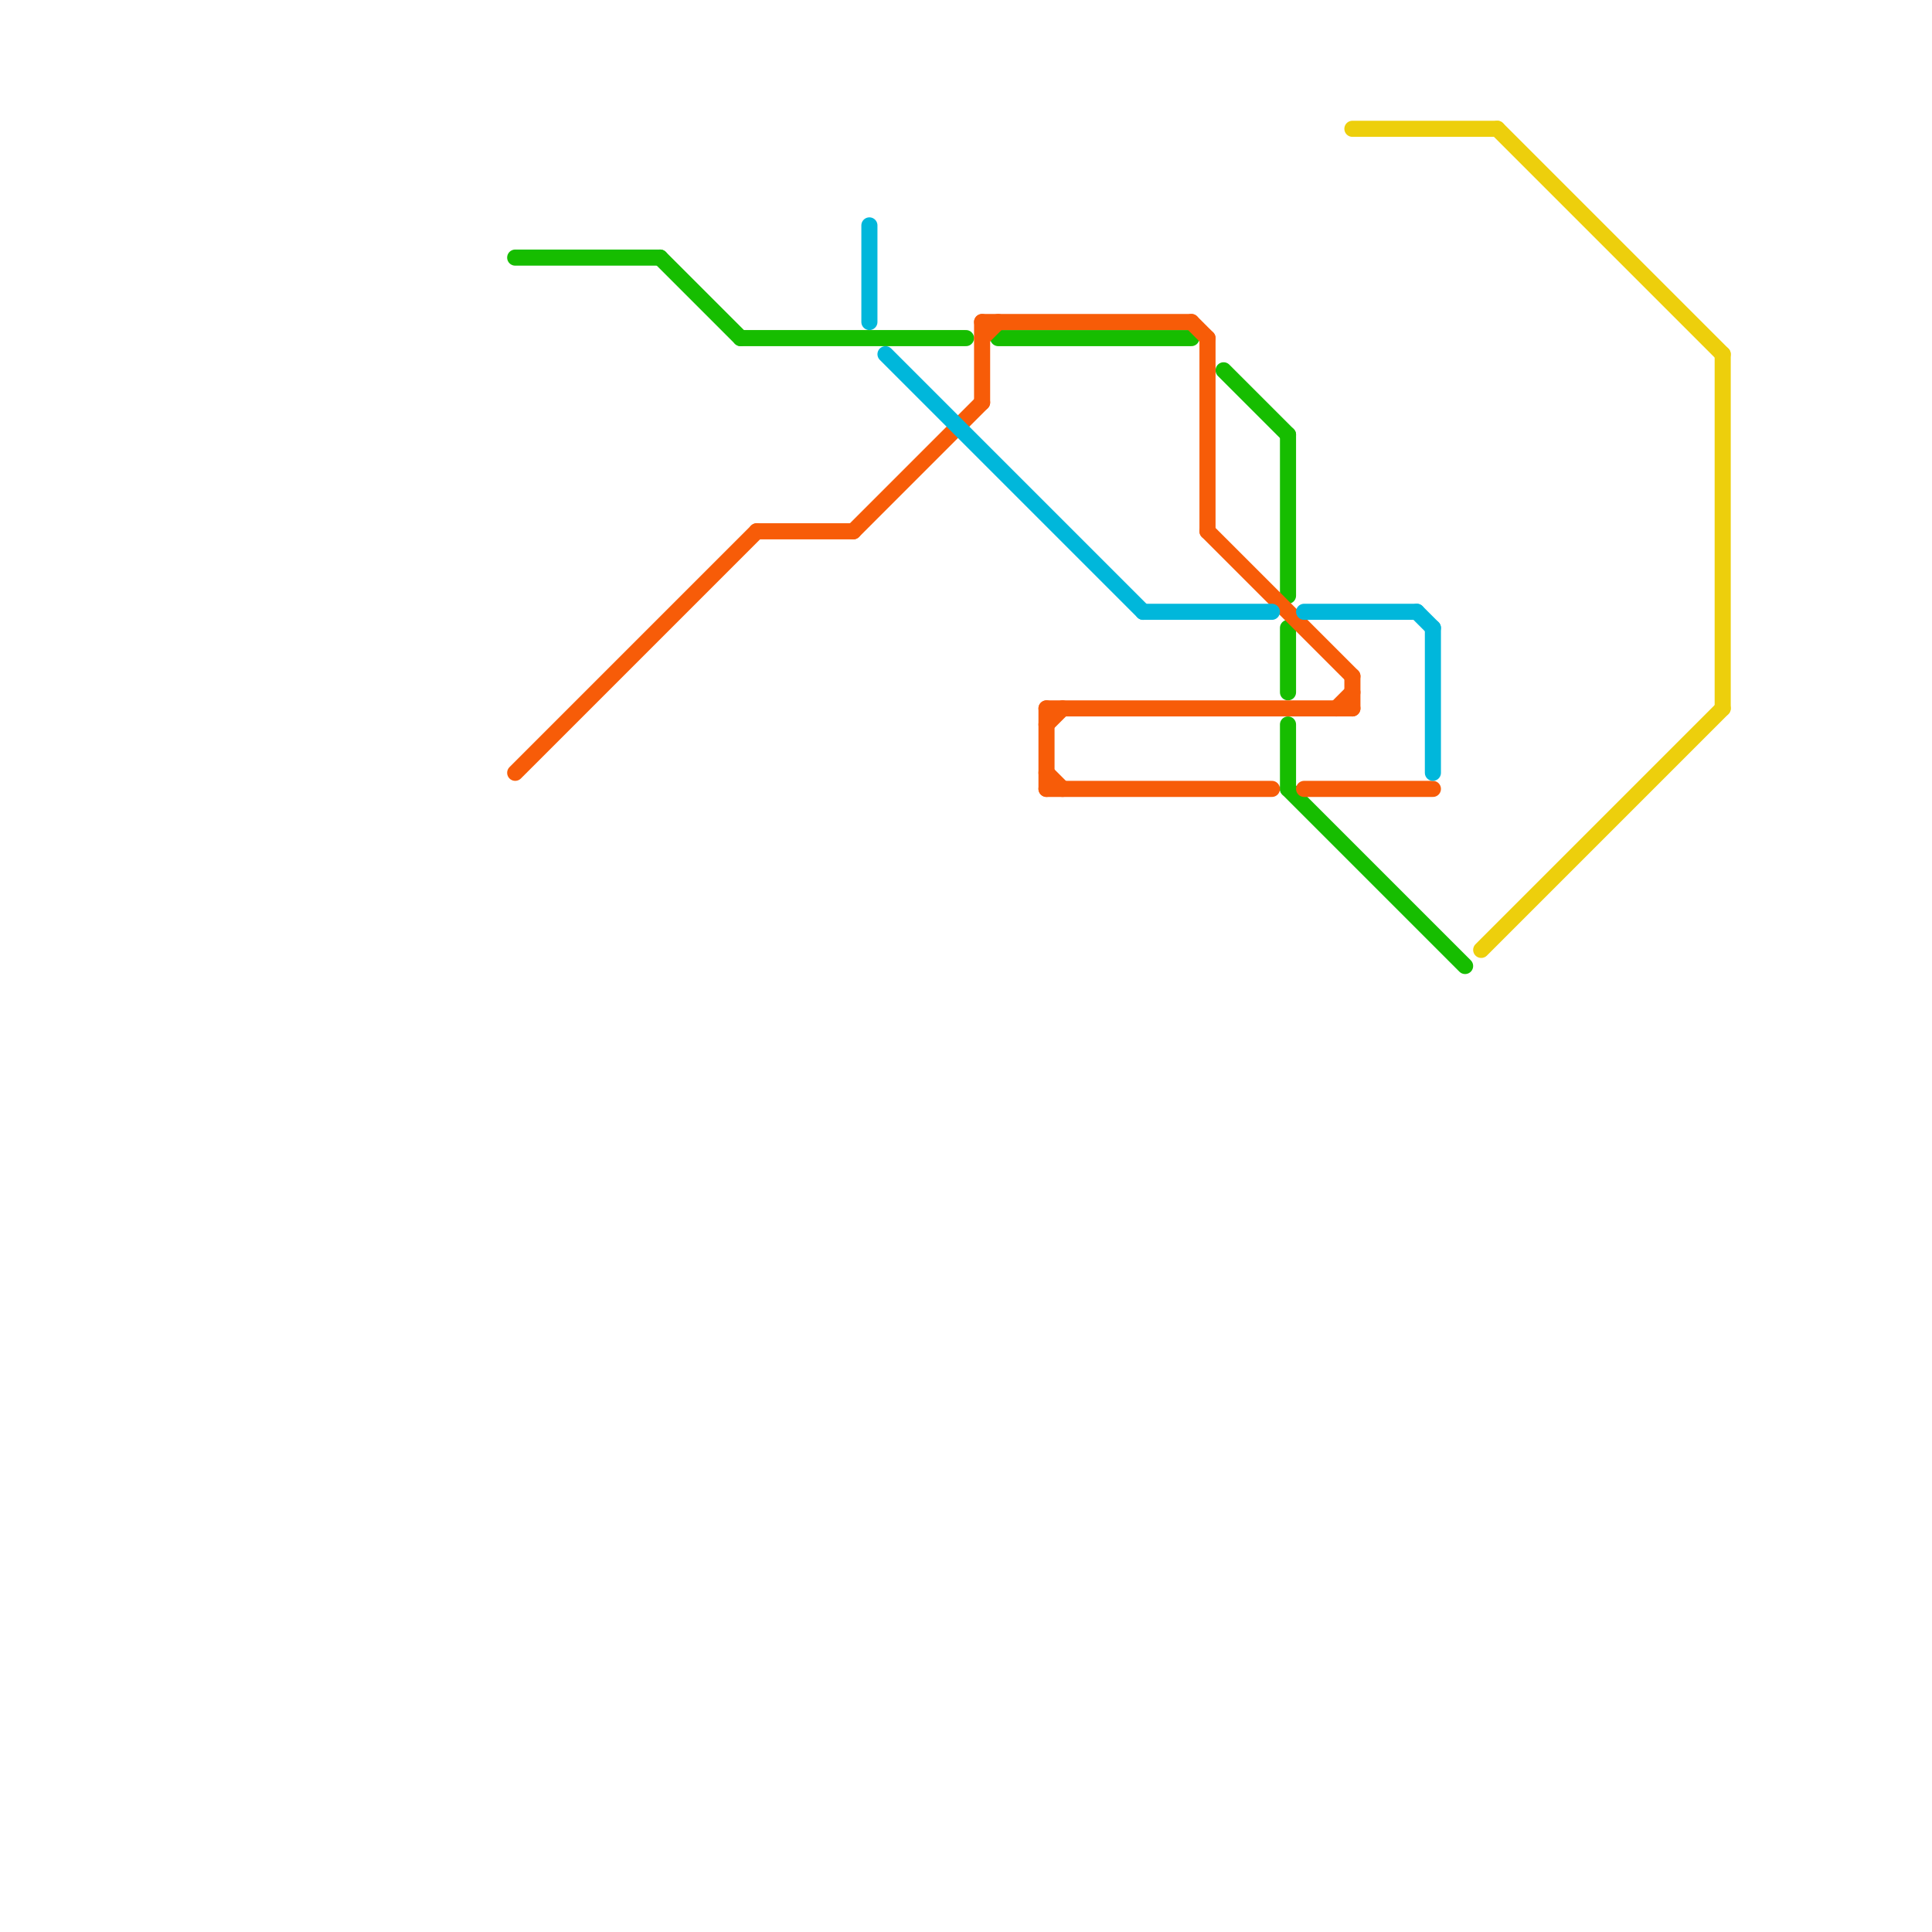 
<svg version="1.1" xmlns="http://www.w3.org/2000/svg" viewBox="0 0 120 120">
<style>text { font: 1px Helvetica; font-weight: 600; white-space: pre; dominant-baseline: central; } line { stroke-width: 1; fill: none; stroke-linecap: round; stroke-linejoin: round; } .c0 { stroke: #edcf0c } .c1 { stroke: #16bd00 } .c2 { stroke: #f75c08 } .c3 { stroke: #00b7db }</style><defs><g id="wm-xf"><circle r="1.2" fill="#000"/><circle r="0.9" fill="#fff"/><circle r="0.6" fill="#000"/><circle r="0.3" fill="#fff"/></g><g id="wm"><circle r="0.6" fill="#000"/><circle r="0.3" fill="#fff"/></g></defs><line class="c0" x1="93" y1="8" x2="107" y2="22"/><line class="c0" x1="107" y1="22" x2="107" y2="44"/><line class="c0" x1="92" y1="59" x2="107" y2="44"/><line class="c0" x1="84" y1="8" x2="93" y2="8"/><line class="c1" x1="80" y1="27" x2="80" y2="37"/><line class="c1" x1="41" y1="16" x2="46" y2="21"/><line class="c1" x1="80" y1="49" x2="91" y2="60"/><line class="c1" x1="76" y1="23" x2="80" y2="27"/><line class="c1" x1="46" y1="21" x2="60" y2="21"/><line class="c1" x1="80" y1="39" x2="80" y2="43"/><line class="c1" x1="32" y1="16" x2="41" y2="16"/><line class="c1" x1="80" y1="45" x2="80" y2="49"/><line class="c1" x1="62" y1="21" x2="74" y2="21"/><line class="c2" x1="83" y1="44" x2="84" y2="43"/><line class="c2" x1="75" y1="33" x2="84" y2="42"/><line class="c2" x1="74" y1="20" x2="75" y2="21"/><line class="c2" x1="65" y1="48" x2="66" y2="49"/><line class="c2" x1="65" y1="49" x2="79" y2="49"/><line class="c2" x1="65" y1="44" x2="84" y2="44"/><line class="c2" x1="61" y1="20" x2="74" y2="20"/><line class="c2" x1="61" y1="20" x2="61" y2="25"/><line class="c2" x1="75" y1="21" x2="75" y2="33"/><line class="c2" x1="53" y1="33" x2="61" y2="25"/><line class="c2" x1="47" y1="33" x2="53" y2="33"/><line class="c2" x1="32" y1="48" x2="47" y2="33"/><line class="c2" x1="84" y1="42" x2="84" y2="44"/><line class="c2" x1="65" y1="44" x2="65" y2="49"/><line class="c2" x1="65" y1="45" x2="66" y2="44"/><line class="c2" x1="61" y1="21" x2="62" y2="20"/><line class="c2" x1="81" y1="49" x2="89" y2="49"/><line class="c3" x1="71" y1="38" x2="79" y2="38"/><line class="c3" x1="89" y1="39" x2="89" y2="48"/><line class="c3" x1="55" y1="22" x2="71" y2="38"/><line class="c3" x1="88" y1="38" x2="89" y2="39"/><line class="c3" x1="81" y1="38" x2="88" y2="38"/><line class="c3" x1="54" y1="14" x2="54" y2="20"/>
</svg>
